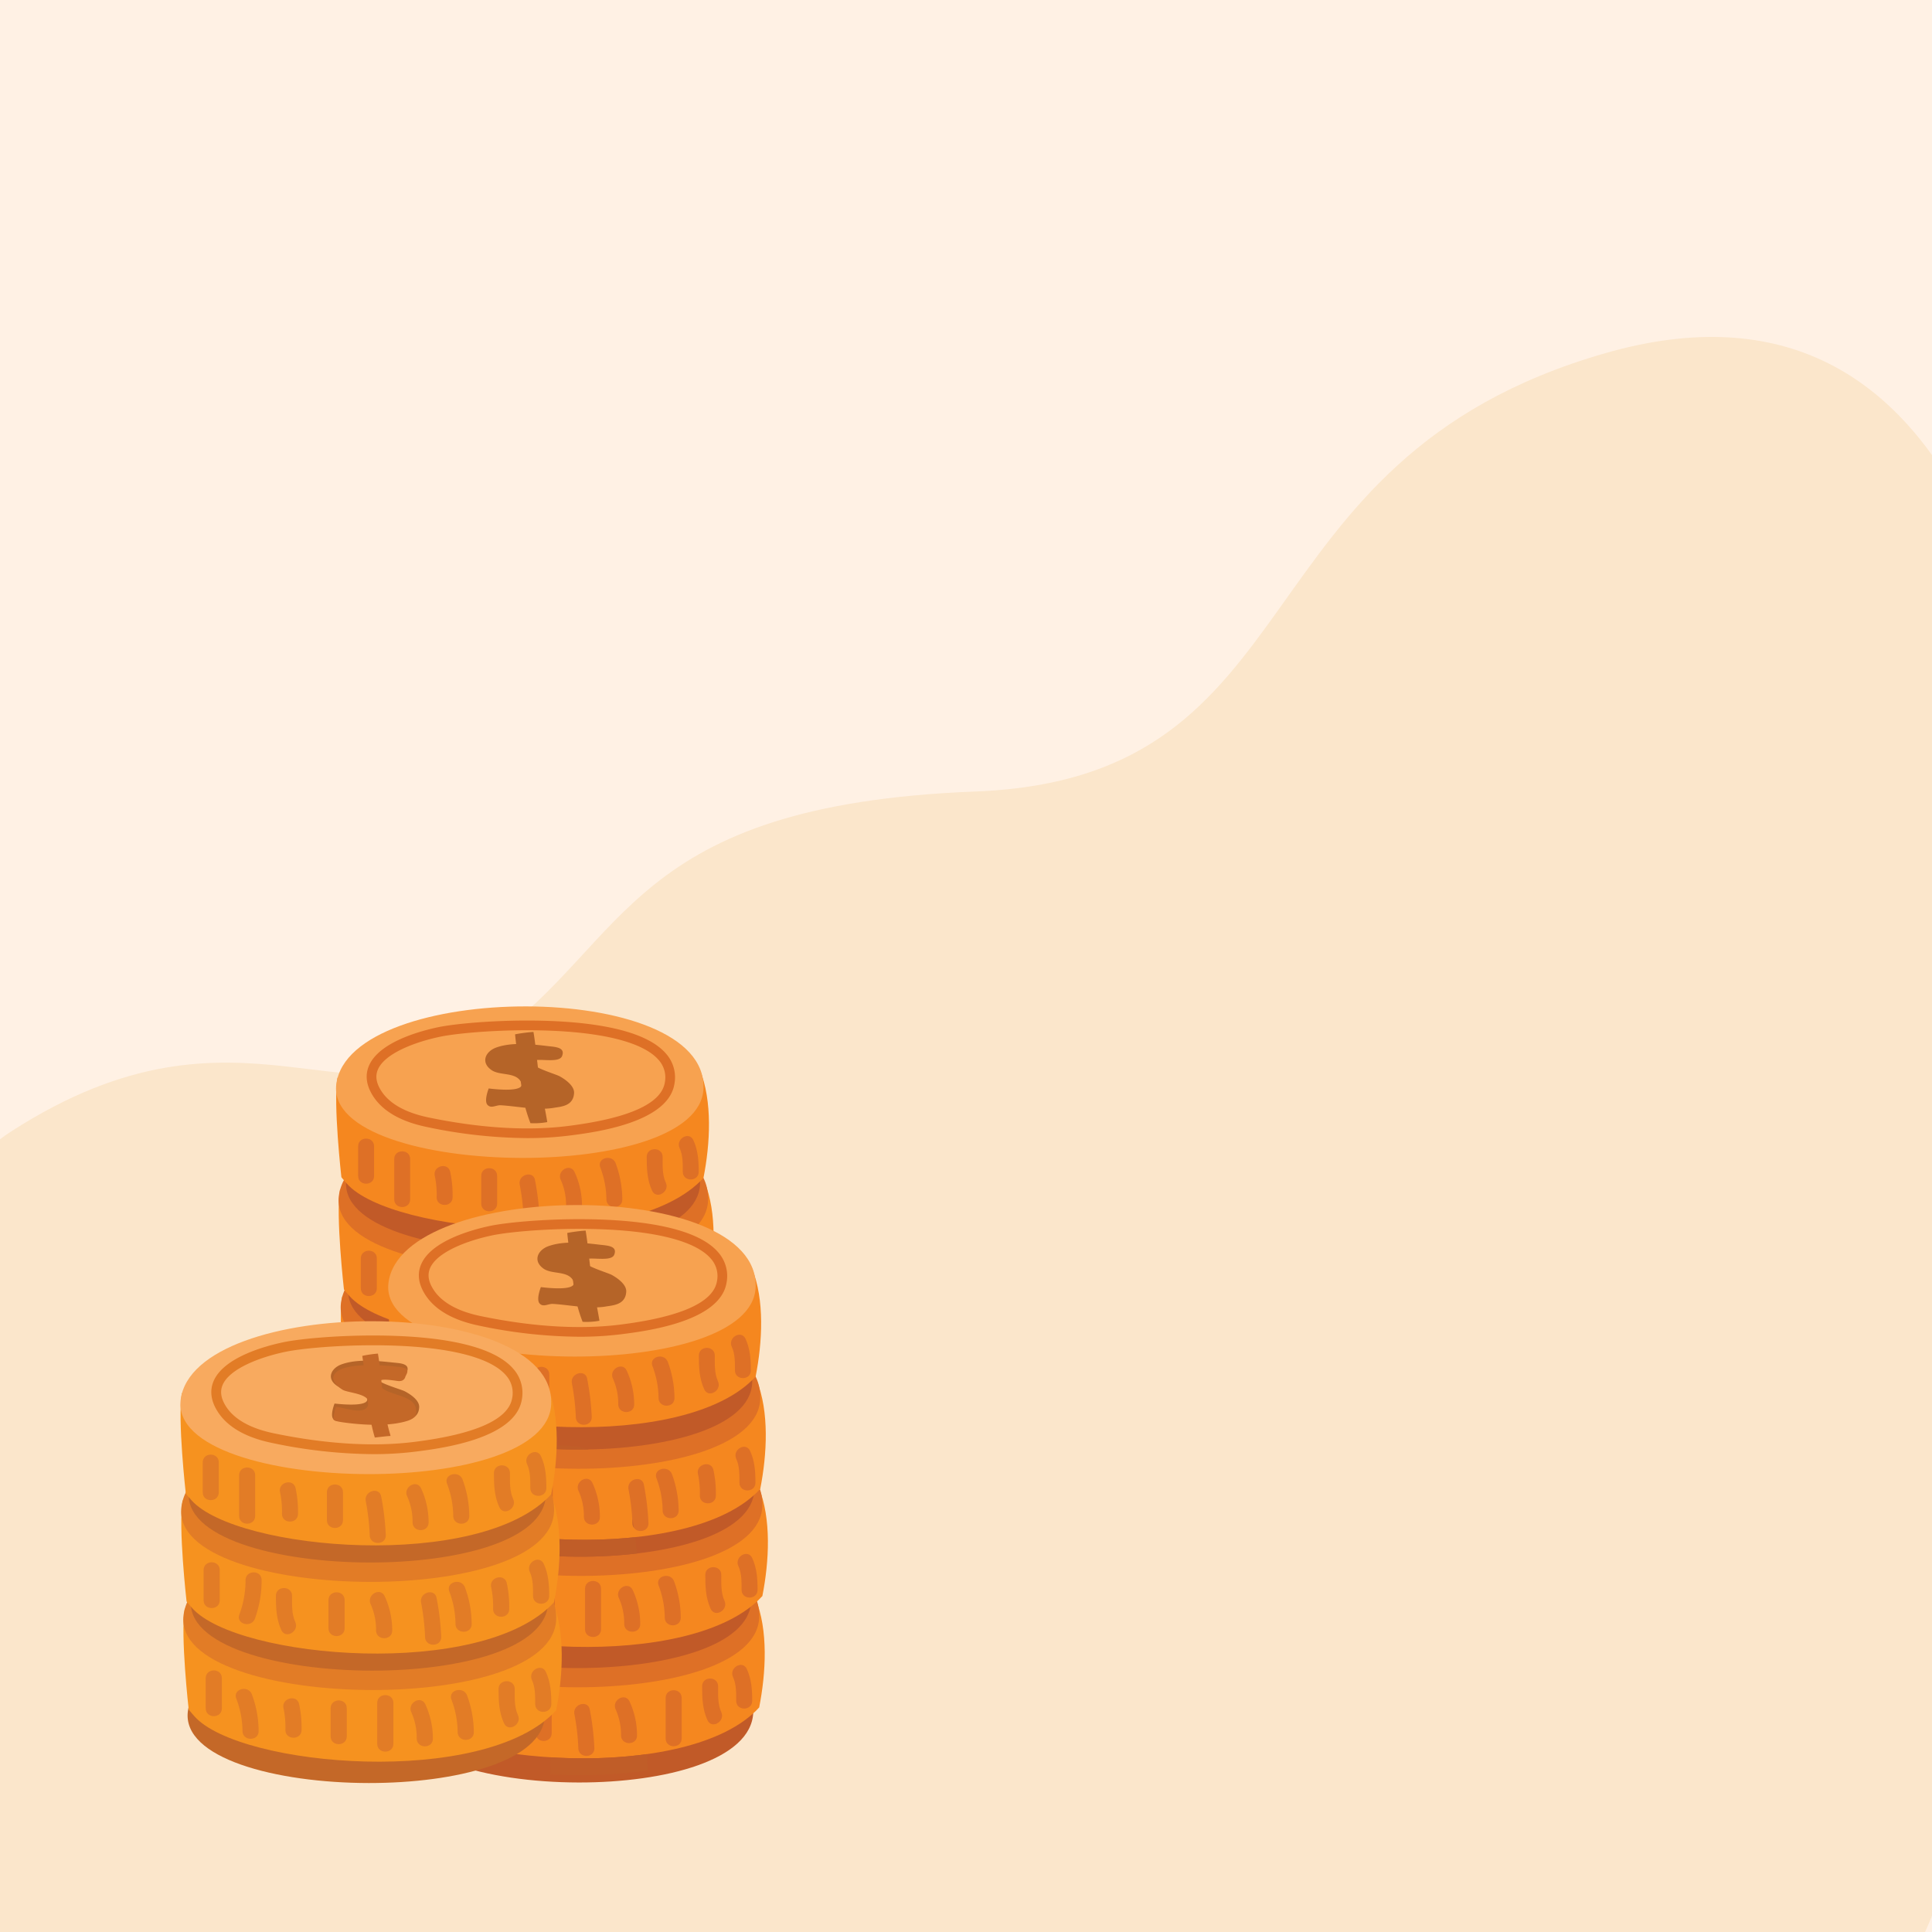 <svg xmlns="http://www.w3.org/2000/svg" xmlns:xlink="http://www.w3.org/1999/xlink" width="650" height="650" viewBox="0 0 650 650"><rect x="0" y="0" width="650" height="650" fill="#333333" stroke="none"/><defs><clipPath id="a"><rect width="650" height="650" fill="none"/></clipPath></defs><g transform="translate(-5573 -1114.443)"><g transform="translate(5573 1114.443)"><g transform="translate(0)" clip-path="url(#a)"><rect width="650" height="650" fill="#fff1e4"/><path d="M1079.874,892.592s-76.816-230.8,1.324-281.226,115.019,2.244,161.476-30.794,46.452-79.107,163-83.622,86.123-111.372,211.909-147.473c240.765-69.1,138.571,539.955,92.217,551.868S1124.9,969.612,1079.874,892.592Z" transform="translate(-1077.518 -230.654)" fill="#fbe6cb"/></g></g><g transform="translate(5686.054 1453.035)"><path d="M1240.589,795.722c0-3.471-5.386-3.471-5.383,0,0,3.941.131,7.774,1.8,11.41,1.45,3.154,6.088.414,4.647-2.719C1240.429,801.742,1240.589,798.59,1240.589,795.722Z" transform="translate(-1118.884 -636.315)" fill="#de7026"/><path d="M1158.242,809.922c-2.008,16.415,29.308,25.077,60.318,25.112,29.174.029,58.074-7.578,58.69-23.563C1278.7,773.96,1162.535,774.857,1158.242,809.922Z" transform="translate(-1154.431 -640.761)" fill="#c15a28"/><path d="M1223.123,780.144c-17.173,1-38.982,6.029-54.86-1.97l-11.844,1c-1.5,8.728,1.321,33.648,1.321,33.648s.324.465,1.909,2.246c15.075,16.947,96.911,23.927,120.6-1.992,2.278-11.587,3.109-25.945-1.264-36.721C1261.077,776.154,1241.322,779.089,1223.123,780.144Z" transform="translate(-1155.432 -644.053)" fill="#f5871f"/><path d="M1156.039,788.056c-2.1,16.323,30.591,24.938,62.962,24.97,30.451.032,60.62-7.536,61.264-23.432C1281.774,752.291,1160.517,753.184,1156.039,788.056Z" transform="translate(-1155.449 -650.781)" fill="#de7026"/><path d="M1161.07,794.976v10.051c0,3.475,5.382,3.475,5.382,0V794.976C1166.452,791.505,1161.07,791.505,1161.07,794.976Z" transform="translate(-1153.084 -636.659)" fill="#de7026"/><path d="M1169.421,797.922v13.641c0,3.474,5.383,3.474,5.383,0V797.922C1174.8,794.45,1169.421,794.45,1169.421,797.922Z" transform="translate(-1149.231 -635.3)" fill="#de7026"/><path d="M1178.845,802.093a30.551,30.551,0,0,1,.623,7.178c0,3.472,5.385,3.472,5.383,0a36.8,36.8,0,0,0-.814-8.611C1183.235,797.284,1178.045,798.713,1178.845,802.093Z" transform="translate(-1144.923 -633.726)" fill="#de7026"/><path d="M1189.561,801.825V811.2c0,3.474,5.385,3.474,5.385,0v-9.373C1194.946,798.353,1189.561,798.353,1189.561,801.825Z" transform="translate(-1139.941 -633.5)" fill="#de7026"/><path d="M1198.486,804.062a76.79,76.79,0,0,1,1.334,11.489c.051,3.466,5.433,3.474,5.386,0a86.542,86.542,0,0,0-1.531-12.918C1203.1,799.214,1197.917,800.666,1198.486,804.062Z" transform="translate(-1135.844 -632.827)" fill="#de7026"/><path d="M1208.08,803.255a20.765,20.765,0,0,1,1.787,8.693c.045,3.469,5.429,3.475,5.382,0a27.038,27.038,0,0,0-2.519-11.408C1211.238,797.405,1206.6,800.139,1208.08,803.255Z" transform="translate(-1131.531 -633.531)" fill="#de7026"/><path d="M1233.261,797.43c0-3.469-5.385-3.469-5.382,0,0,3.945.131,7.777,1.8,11.414,1.448,3.148,6.088.412,4.65-2.719C1233.1,803.451,1233.264,800.3,1233.261,797.43Z" transform="translate(-1122.264 -635.526)" fill="#de7026"/><path d="M1157.754,784.006c-2.008,15.634,29.31,23.889,60.317,23.92,29.174.029,58.075-7.219,58.692-22.447C1278.208,749.742,1162.046,750.6,1157.754,784.006Z" transform="translate(-1154.656 -652.14)" fill="#c15a28"/><path d="M1223.854,754.5c-17.173,1-38.982,6.028-54.862-1.97l-11.843,1c-1.495,8.728,1.32,33.646,1.32,33.646s.327.468,1.911,2.246c15.073,16.949,96.908,23.93,120.6-1.995,2.274-11.582,3.107-25.942-1.266-36.715C1261.809,750.509,1242.054,753.442,1223.854,754.5Z" transform="translate(-1155.094 -655.883)" fill="#f5871f"/><path d="M1156.772,762.413c-2.094,16.321,30.593,24.934,62.963,24.969,30.449.031,60.617-7.534,61.264-23.429C1282.508,726.648,1161.248,727.536,1156.772,762.413Z" transform="translate(-1155.111 -662.611)" fill="#de7026"/><path d="M1161.8,769.331V779.38c0,3.474,5.383,3.474,5.383,0V769.331C1167.183,765.859,1161.8,765.859,1161.8,769.331Z" transform="translate(-1152.747 -648.489)" fill="#de7026"/><path d="M1219.488,800.121v13.64c0,3.472,5.383,3.472,5.383,0v-13.64C1224.871,796.648,1219.488,796.648,1219.488,800.121Z" transform="translate(-1126.135 -634.286)" fill="#de7026"/><path d="M1179.577,776.443a30.589,30.589,0,0,1,.623,7.181c0,3.472,5.386,3.472,5.385,0a36.885,36.885,0,0,0-.814-8.61C1183.969,771.639,1178.777,773.069,1179.577,776.443Z" transform="translate(-1144.585 -645.555)" fill="#de7026"/><path d="M1190.293,776.18v9.374c0,3.472,5.385,3.472,5.385,0V776.18C1195.678,772.708,1190.293,772.708,1190.293,776.18Z" transform="translate(-1139.603 -645.33)" fill="#de7026"/><path d="M1170.4,749.6a76.4,76.4,0,0,1,1.34,11.489c.047,3.469,5.432,3.474,5.385,0a87.015,87.015,0,0,0-1.53-12.921C1175.019,744.748,1169.831,746.2,1170.4,749.6Z" transform="translate(-1148.802 -657.951)" fill="#de7026"/><path d="M1208.813,777.61a20.741,20.741,0,0,1,1.786,8.693c.048,3.468,5.43,3.474,5.385,0a27.087,27.087,0,0,0-2.522-11.408C1211.973,771.759,1207.33,774.493,1208.813,777.61Z" transform="translate(-1131.193 -645.361)" fill="#de7026"/><path d="M1217.931,774.446a31.169,31.169,0,0,1,2.056,10.77c.044,3.471,5.429,3.472,5.385,0a35.622,35.622,0,0,0-2.252-12.2C1221.9,769.8,1216.688,771.2,1217.931,774.446Z" transform="translate(-1126.941 -646.428)" fill="#de7026"/><path d="M1234,771.786c0-3.469-5.386-3.469-5.385,0,0,3.941.133,7.771,1.8,11.411,1.448,3.151,6.088.411,4.648-2.718C1233.834,777.805,1234,774.655,1234,771.786Z" transform="translate(-1121.927 -647.356)" fill="#de7026"/><path d="M1236.318,770.247c1.14,2.465,1.068,5.318,1.071,7.971,0,3.475,5.385,3.475,5.38,0,0-3.7-.227-7.282-1.8-10.689C1239.511,764.379,1234.871,767.115,1236.318,770.247Z" transform="translate(-1118.499 -648.763)" fill="#de7026"/><path d="M1158.487,758.357c-2.009,15.64,29.308,23.892,60.317,23.926,29.174.026,58.072-7.222,58.692-22.448C1278.941,724.1,1162.779,724.949,1158.487,758.357Z" transform="translate(-1154.318 -663.971)" fill="#c15a28"/><path d="M1223.368,729.831c-17.172.994-38.982,6.029-54.859-1.97l-11.848,1c-1.5,8.725,1.321,33.646,1.321,33.646s.329.463,1.91,2.246c15.075,16.949,96.912,23.929,120.6-1.993,2.275-11.585,3.107-25.945-1.264-36.716C1261.323,725.84,1241.569,728.776,1223.368,729.831Z" transform="translate(-1155.32 -667.261)" fill="#f5871f"/><path d="M1156.283,737.743c-2.1,16.321,30.594,24.938,62.96,24.973,30.454.029,60.62-7.537,61.267-23.432C1282.02,701.979,1160.764,702.871,1156.283,737.743Z" transform="translate(-1155.336 -673.989)" fill="#de7026"/><path d="M1161.312,744.664v10.051c0,3.471,5.386,3.471,5.386,0V744.664C1166.7,741.192,1161.312,741.192,1161.312,744.664Z" transform="translate(-1152.972 -659.868)" fill="#de7026"/><path d="M1200.926,774.966V788.6c0,3.474,5.383,3.474,5.383,0V774.966C1206.309,771.493,1200.926,771.493,1200.926,774.966Z" transform="translate(-1134.698 -645.89)" fill="#de7026"/><path d="M1226.961,748.848a30.811,30.811,0,0,1,.623,7.179c0,3.472,5.385,3.472,5.385,0a37.031,37.031,0,0,0-.817-8.61C1231.35,744.039,1226.157,745.473,1226.961,748.848Z" transform="translate(-1122.727 -658.286)" fill="#de7026"/><path d="M1189.8,751.512v9.374c0,3.474,5.384,3.474,5.384,0v-9.374C1195.188,748.04,1189.8,748.04,1189.8,751.512Z" transform="translate(-1139.828 -656.709)" fill="#de7026"/><path d="M1210.939,752.286a76.478,76.478,0,0,1,1.34,11.487c.048,3.469,5.433,3.473,5.384,0a86.237,86.237,0,0,0-1.533-12.919C1215.561,747.435,1210.373,748.89,1210.939,752.286Z" transform="translate(-1130.099 -656.711)" fill="#de7026"/><path d="M1199.532,752.943a20.693,20.693,0,0,1,1.786,8.692c.048,3.471,5.43,3.474,5.384,0a27.08,27.08,0,0,0-2.519-11.408C1202.691,747.092,1198.049,749.825,1199.532,752.943Z" transform="translate(-1135.474 -656.74)" fill="#de7026"/><path d="M1217.441,749.779a31.136,31.136,0,0,1,2.056,10.768c.05,3.471,5.432,3.474,5.385,0a35.574,35.574,0,0,0-2.249-12.2C1221.407,745.138,1216.2,746.531,1217.441,749.779Z" transform="translate(-1127.167 -657.806)" fill="#de7026"/><path d="M1183.2,750.54c0-3.474-5.388-3.474-5.386,0,0,3.94.135,7.774,1.806,11.408,1.447,3.153,6.088.412,4.648-2.718C1183.035,756.559,1183.2,753.409,1183.2,750.54Z" transform="translate(-1145.362 -657.158)" fill="#de7026"/><path d="M1235.83,745.576c1.141,2.467,1.065,5.322,1.07,7.977,0,3.47,5.384,3.47,5.38,0,0-3.706-.227-7.286-1.8-10.692C1239.023,739.712,1234.384,742.453,1235.83,745.576Z" transform="translate(-1118.724 -660.141)" fill="#de7026"/><path d="M1158,733.691c-2.008,15.637,29.309,23.891,60.32,23.923,29.174.031,58.071-7.219,58.692-22.45C1278.454,699.43,1162.29,700.285,1158,733.691Z" transform="translate(-1154.544 -675.349)" fill="#c15a28"/><path d="M1222.407,704.093c-17.08.989-38.763,5.994-54.551-1.96l-11.782.992c-1.483,8.68,1.315,33.458,1.315,33.458s.324.462,1.9,2.234c14.99,16.853,96.365,23.793,119.919-1.986,2.264-11.516,3.092-25.795-1.257-36.506C1260.147,700.126,1240.5,703.044,1222.407,704.093Z" transform="translate(-1155.588 -679.124)" fill="#f5871f"/><path d="M1155.7,711.962c-2.085,16.229,30.421,24.8,62.605,24.827,30.28.031,60.279-7.49,60.919-23.3C1280.725,676.4,1160.154,677.286,1155.7,711.962Z" transform="translate(-1155.605 -685.814)" fill="#f7a250"/><path d="M1216.575,689.069c-12.574,0-24.571,1.133-29.923,2.258-5.839,1.226-19.793,4.941-23.217,12.932-1.346,3.143-.928,6.509,1.233,10,3.228,5.208,9.346,8.781,18.186,10.615a167.465,167.465,0,0,0,33.784,3.751,113.15,113.15,0,0,0,14.143-.848c8.2-1.035,33.153-4.176,35.395-17.265a12.011,12.011,0,0,0-2.709-10.19C1255.615,691.018,1233.633,689.069,1216.575,689.069Zm46.383,20.9c-1.216,7.1-12.183,12.007-32.584,14.578-13.58,1.71-29.561.729-46.858-2.861-7.927-1.646-13.337-4.723-16.072-9.139-1.6-2.572-1.923-4.863-1.008-7,2.3-5.378,12.3-9.218,20.888-11.024,5.186-1.087,16.9-2.19,29.251-2.19,23.135,0,38.9,3.587,44.4,10.1A8.769,8.769,0,0,1,1262.958,709.965Z" transform="translate(-1152.349 -684.312)" fill="#de7026"/><path d="M1171.591,746.951a32.879,32.879,0,0,1-2.046,11.426c-1.229,3.231,3.947,4.615,5.164,1.423a37.33,37.33,0,0,0,2.236-12.849C1176.985,743.5,1171.632,743.5,1171.591,746.951Z" transform="translate(-1149.261 -658.806)" fill="#de7026"/><path d="M1160.7,718.841v9.994c0,3.453,5.354,3.453,5.354,0v-9.994C1166.055,715.391,1160.7,715.391,1160.7,718.841Z" transform="translate(-1153.254 -671.772)" fill="#de7026"/><path d="M1169.006,721.775v13.562c0,3.45,5.353,3.45,5.353,0V721.775C1174.359,718.32,1169.006,718.32,1169.006,721.775Z" transform="translate(-1149.423 -670.42)" fill="#de7026"/><path d="M1178.377,725.915a30.4,30.4,0,0,1,.618,7.138c0,3.457,5.357,3.457,5.354,0a36.809,36.809,0,0,0-.807-8.562C1182.744,721.136,1177.582,722.56,1178.377,725.915Z" transform="translate(-1145.138 -668.855)" fill="#de7026"/><path d="M1189.033,725.651v9.323c0,3.453,5.353,3.453,5.353,0v-9.323C1194.386,722.2,1189.033,722.2,1189.033,725.651Z" transform="translate(-1140.184 -668.632)" fill="#de7026"/><path d="M1197.9,727.877a75.741,75.741,0,0,1,1.336,11.424c.047,3.449,5.4,3.452,5.354,0a85.948,85.948,0,0,0-1.526-12.848C1202.5,723.054,1197.344,724.5,1197.9,727.877Z" transform="translate(-1136.112 -667.962)" fill="#de7026"/><path d="M1207.448,727.075a20.666,20.666,0,0,1,1.774,8.642c.048,3.45,5.4,3.456,5.356,0a26.9,26.9,0,0,0-2.508-11.344C1210.588,721.256,1205.97,723.974,1207.448,727.075Z" transform="translate(-1131.822 -668.663)" fill="#de7026"/><path d="M1216.514,723.93a31.011,31.011,0,0,1,2.046,10.71c.044,3.447,5.4,3.453,5.351,0a35.421,35.421,0,0,0-2.237-12.134C1220.453,719.312,1215.278,720.7,1216.514,723.93Z" transform="translate(-1127.594 -669.723)" fill="#de7026"/><path d="M1232.487,721.284c0-3.453-5.354-3.453-5.354,0,0,3.919.133,7.73,1.8,11.344,1.439,3.135,6.053.409,4.619-2.7C1232.328,727.267,1232.49,724.14,1232.487,721.284Z" transform="translate(-1122.608 -670.646)" fill="#de7026"/><path d="M1234.8,719.751c1.134,2.452,1.062,5.29,1.062,7.93,0,3.453,5.354,3.453,5.354,0,0-3.682-.226-7.245-1.794-10.632C1237.972,713.919,1233.359,716.64,1234.8,719.751Z" transform="translate(-1119.2 -672.045)" fill="#de7026"/><path d="M1168.838,774.2a31.116,31.116,0,0,1,2.059,10.771c.045,3.469,5.43,3.475,5.383,0a35.471,35.471,0,0,0-2.25-12.2C1172.805,769.56,1167.6,770.954,1168.838,774.2Z" transform="translate(-1149.588 -646.541)" fill="#de7026"/><path d="M1225.43,812.232a155.726,155.726,0,0,1-21.37,1.412c-3.753,0-7.5-.12-11.2-.352q.046,2.885.114,5.768c3.167.177,6.367.269,9.567.272h.174a158.9,158.9,0,0,0,23.078-1.616q-.116-2.194-.285-4.368C1225.487,812.973,1225.458,812.6,1225.43,812.232Z" transform="translate(-1138.417 -627.498)" fill="#c05d28"/><path d="M1222.743,762.281a160.4,160.4,0,0,1-17.1.885c-5.2,0-10.4-.234-15.456-.672a21.635,21.635,0,0,1,1.99,5.934c3.943.278,7.951.418,11.955.424h.167a163.764,163.764,0,0,0,19-1.076c-.015-.155-.028-.305-.041-.459C1223.127,765.792,1222.961,764.09,1222.743,762.281Z" transform="translate(-1139.65 -650.54)" fill="#c05d28"/><path d="M1211.862,759.638a2.62,2.62,0,0,0,.491,1.549c-.161-1.087-.345-2.2-.555-3.319Q1211.849,758.751,1211.862,759.638Z" transform="translate(-1129.682 -652.576)" fill="#cc6728"/><path d="M1181.711,752.174c0-.636.006-1.264.006-1.881a2.508,2.508,0,0,0-.7-1.824A11.116,11.116,0,0,0,1181.711,752.174Z" transform="translate(-1143.884 -656.911)" fill="#cc6728"/><path d="M1189.64,741.961c4.607.381,9.327.576,14.037.582h.175q1.837,0,3.664-.038a33.3,33.3,0,0,0-9.743-1.334A42.115,42.115,0,0,0,1189.64,741.961Z" transform="translate(-1139.904 -660.278)" fill="#c05d28"/><path d="M1214.893,705.285c-1.192-.64-9.2-3.037-9.229-4.5-.047-2.288,8.975.628,10.13-2.233,1.187-2.946-2.192-3.076-4.546-3.349-5.55-.649-12.2-1.464-17.566.449-3.6,1.28-5.391,4.961-1.628,7.588,2.648,1.848,7.48.758,9.555,3.411,3.525,4.493-8.649,3-10.488,2.781,0,0-1.651,4.131-.437,5.493,1.239,1.393,2.874.064,4.486.156,5.419.317,12.427,1.8,17.812.874,2.392-.412,6.6-.533,6.856-4.948a3.093,3.093,0,0,0-.118-1.035C1219.121,707.914,1216.5,706.152,1214.893,705.285Z" transform="translate(-1139.755 -681.823)" fill="#b56428"/><path d="M1203.005,691.692c-1.78.114-3.555.349-5.319.637l-.845.162c-.13.026,2.34,19.647,2.66,21.434a54.171,54.171,0,0,0,2.487,8.459,24.148,24.148,0,0,0,5.652-.354c.029-.5-2.367-12.438-3.055-17.823C1204.053,700.049,1203.713,695.83,1203.005,691.692Z" transform="translate(-1136.584 -683.102)" fill="#b56428"/><path d="M1235.081,795.8c1.138,2.465,1.067,5.318,1.068,7.973,0,3.475,5.385,3.475,5.385,0,0-3.706-.229-7.285-1.806-10.691C1238.273,789.93,1233.633,792.667,1235.081,795.8Z" transform="translate(-1119.069 -636.977)" fill="#de7026"/></g><g transform="translate(5703.604 1519.867)"><path d="M1292.72,841.458c0-3.472-5.386-3.472-5.383,0,0,3.941.131,7.774,1.8,11.41,1.449,3.153,6.088.414,4.647-2.719C1292.56,847.479,1292.72,844.327,1292.72,841.458Z" transform="translate(-1171.015 -682.05)" fill="#de7026"/><path d="M1210.374,855.658c-2.009,16.413,29.307,25.077,60.317,25.112,29.173.029,58.074-7.578,58.691-23.563C1330.828,819.694,1214.666,820.593,1210.374,855.658Z" transform="translate(-1206.561 -686.496)" fill="#c15a28"/><path d="M1275.254,825.88c-17.173,1-38.982,6.029-54.86-1.97l-11.844,1c-1.5,8.727,1.321,33.648,1.321,33.648s.324.463,1.908,2.246c15.075,16.947,96.911,23.927,120.6-1.992,2.277-11.587,3.108-25.945-1.265-36.721C1313.21,821.89,1293.453,824.823,1275.254,825.88Z" transform="translate(-1207.563 -689.788)" fill="#f5871f"/><path d="M1208.17,833.792c-2.1,16.323,30.591,24.938,62.962,24.97,30.451.032,60.62-7.536,61.265-23.432C1333.906,798.027,1212.648,798.92,1208.17,833.792Z" transform="translate(-1207.58 -696.516)" fill="#de7026"/><path d="M1213.2,840.712v10.051c0,3.474,5.382,3.474,5.382,0V840.712C1218.583,837.241,1213.2,837.241,1213.2,840.712Z" transform="translate(-1205.215 -682.394)" fill="#de7026"/><path d="M1221.552,843.658V857.3c0,3.473,5.383,3.473,5.383,0V843.658C1226.935,840.186,1221.552,840.186,1221.552,843.658Z" transform="translate(-1201.362 -681.035)" fill="#de7026"/><path d="M1230.976,847.829a30.531,30.531,0,0,1,.623,7.178c0,3.472,5.385,3.472,5.385,0a36.969,36.969,0,0,0-.814-8.611C1235.366,843.02,1230.176,844.449,1230.976,847.829Z" transform="translate(-1197.053 -679.46)" fill="#de7026"/><path d="M1241.693,847.561v9.371c0,3.475,5.383,3.475,5.383,0v-9.371C1247.076,844.089,1241.693,844.089,1241.693,847.561Z" transform="translate(-1192.071 -679.235)" fill="#de7026"/><path d="M1250.617,849.8a76.64,76.64,0,0,1,1.334,11.49c.051,3.466,5.435,3.472,5.386,0a86.368,86.368,0,0,0-1.531-12.918C1255.237,844.95,1250.048,846.4,1250.617,849.8Z" transform="translate(-1187.975 -678.561)" fill="#de7026"/><path d="M1260.211,848.991a20.76,20.76,0,0,1,1.787,8.693c.045,3.469,5.429,3.475,5.382,0a27.042,27.042,0,0,0-2.519-11.408C1263.369,843.14,1258.728,845.876,1260.211,848.991Z" transform="translate(-1183.662 -679.266)" fill="#de7026"/><path d="M1285.392,843.166c0-3.469-5.384-3.469-5.382,0,0,3.945.132,7.777,1.8,11.414,1.448,3.148,6.088.412,4.651-2.719C1285.234,849.187,1285.395,846.036,1285.392,843.166Z" transform="translate(-1174.395 -681.261)" fill="#de7026"/><path d="M1209.885,829.742c-2.008,15.634,29.31,23.889,60.317,23.918,29.173.031,58.075-7.217,58.692-22.445C1330.339,795.478,1214.177,796.331,1209.885,829.742Z" transform="translate(-1206.787 -697.875)" fill="#c15a28"/><path d="M1275.986,800.233c-17.172,1-38.982,6.029-54.862-1.97l-11.842,1c-1.495,8.728,1.32,33.646,1.32,33.646s.327.468,1.911,2.246c15.073,16.95,96.908,23.93,120.6-1.995,2.274-11.582,3.107-25.942-1.266-36.715C1313.94,796.245,1294.185,799.178,1275.986,800.233Z" transform="translate(-1207.225 -701.617)" fill="#f5871f"/><path d="M1208.9,808.149c-2.094,16.32,30.592,24.934,62.963,24.969,30.449.031,60.617-7.534,61.264-23.429C1334.64,772.384,1213.381,773.272,1208.9,808.149Z" transform="translate(-1207.242 -708.345)" fill="#de7026"/><path d="M1213.931,815.067v10.048c0,3.475,5.383,3.475,5.383,0V815.067C1219.314,811.595,1213.931,811.595,1213.931,815.067Z" transform="translate(-1204.878 -694.224)" fill="#de7026"/><path d="M1271.62,845.857V859.5c0,3.471,5.383,3.471,5.383,0v-13.64C1277,842.384,1271.62,842.384,1271.62,845.857Z" transform="translate(-1178.266 -680.021)" fill="#de7026"/><path d="M1231.708,822.179a30.589,30.589,0,0,1,.623,7.179c0,3.473,5.386,3.473,5.385,0a36.88,36.88,0,0,0-.814-8.608C1236.1,817.375,1230.908,818.805,1231.708,822.179Z" transform="translate(-1196.716 -691.29)" fill="#de7026"/><path d="M1242.424,821.916v9.374c0,3.471,5.385,3.471,5.385,0v-9.374C1247.809,818.443,1242.424,818.443,1242.424,821.916Z" transform="translate(-1191.734 -691.065)" fill="#de7026"/><path d="M1222.527,795.334a76.229,76.229,0,0,1,1.34,11.489c.047,3.469,5.432,3.474,5.385,0a86.967,86.967,0,0,0-1.53-12.921C1227.15,790.484,1221.962,791.938,1222.527,795.334Z" transform="translate(-1200.933 -703.686)" fill="#de7026"/><path d="M1260.944,823.346a20.715,20.715,0,0,1,1.786,8.693c.048,3.468,5.43,3.474,5.385,0a27.074,27.074,0,0,0-2.522-11.41C1264.1,817.5,1259.462,820.229,1260.944,823.346Z" transform="translate(-1183.323 -691.097)" fill="#de7026"/><path d="M1270.062,820.182a31.138,31.138,0,0,1,2.056,10.77c.044,3.471,5.429,3.472,5.385,0a35.629,35.629,0,0,0-2.252-12.2C1274.027,815.538,1268.819,816.934,1270.062,820.182Z" transform="translate(-1179.072 -692.163)" fill="#de7026"/><path d="M1286.127,817.522c0-3.469-5.386-3.469-5.385,0,0,3.941.133,7.771,1.8,11.411,1.447,3.151,6.086.411,4.647-2.719C1285.965,823.541,1286.127,820.391,1286.127,817.522Z" transform="translate(-1174.058 -693.09)" fill="#de7026"/><path d="M1288.449,815.983c1.14,2.465,1.068,5.318,1.071,7.971,0,3.474,5.385,3.474,5.382,0,0-3.7-.228-7.281-1.8-10.689C1291.642,810.116,1287,812.851,1288.449,815.983Z" transform="translate(-1170.63 -694.498)" fill="#de7026"/><path d="M1210.619,804.093c-2.011,15.64,29.307,23.891,60.316,23.924,29.173.028,58.072-7.22,58.692-22.447C1331.072,769.832,1214.909,770.685,1210.619,804.093Z" transform="translate(-1206.448 -709.706)" fill="#c15a28"/><path d="M1275.5,775.567c-17.17.994-38.982,6.028-54.859-1.97l-11.848,1c-1.495,8.725,1.323,33.645,1.323,33.645s.327.465,1.908,2.247c15.076,16.949,96.914,23.929,120.6-1.993,2.275-11.585,3.107-25.945-1.264-36.716C1313.454,771.576,1293.7,774.51,1275.5,775.567Z" transform="translate(-1207.451 -712.996)" fill="#f5871f"/><path d="M1208.414,783.478c-2.1,16.323,30.594,24.94,62.96,24.975,30.454.029,60.62-7.537,61.267-23.432C1334.151,747.715,1212.895,748.607,1208.414,783.478Z" transform="translate(-1207.467 -719.724)" fill="#de7026"/><path d="M1213.443,790.4v10.051c0,3.471,5.386,3.471,5.386,0V790.4C1218.829,786.928,1213.443,786.928,1213.443,790.4Z" transform="translate(-1205.103 -705.603)" fill="#de7026"/><path d="M1253.057,820.7v13.638c0,3.474,5.383,3.474,5.383,0V820.7C1258.44,817.229,1253.057,817.229,1253.057,820.7Z" transform="translate(-1186.829 -691.625)" fill="#de7026"/><path d="M1279.093,794.584a30.863,30.863,0,0,1,.621,7.179c0,3.472,5.385,3.472,5.385,0a37.031,37.031,0,0,0-.817-8.61C1283.482,789.775,1278.288,791.209,1279.093,794.584Z" transform="translate(-1174.858 -704.021)" fill="#de7026"/><path d="M1241.936,797.248v9.374c0,3.474,5.383,3.474,5.383,0v-9.374C1247.319,793.776,1241.936,793.776,1241.936,797.248Z" transform="translate(-1191.959 -702.444)" fill="#de7026"/><path d="M1263.07,798.022a76.478,76.478,0,0,1,1.34,11.487c.048,3.469,5.433,3.474,5.383,0a86.275,86.275,0,0,0-1.533-12.921C1267.692,793.171,1262.5,794.626,1263.07,798.022Z" transform="translate(-1182.23 -702.446)" fill="#de7026"/><path d="M1251.663,798.679a20.688,20.688,0,0,1,1.786,8.692c.048,3.471,5.43,3.474,5.384,0a27.072,27.072,0,0,0-2.518-11.408C1254.823,792.827,1250.18,795.561,1251.663,798.679Z" transform="translate(-1187.605 -702.475)" fill="#de7026"/><path d="M1269.572,795.515a31.127,31.127,0,0,1,2.056,10.768c.05,3.471,5.432,3.474,5.385,0a35.529,35.529,0,0,0-2.249-12.2C1273.538,790.874,1268.331,792.266,1269.572,795.515Z" transform="translate(-1179.298 -703.541)" fill="#de7026"/><path d="M1235.326,796.276c0-3.473-5.388-3.473-5.386,0,.006,3.94.135,7.774,1.806,11.408,1.447,3.153,6.088.412,4.648-2.718C1235.166,802.3,1235.328,799.145,1235.326,796.276Z" transform="translate(-1197.493 -702.892)" fill="#de7026"/><path d="M1287.961,791.312c1.141,2.467,1.065,5.322,1.07,7.977,0,3.471,5.384,3.471,5.382,0,0-3.706-.228-7.286-1.8-10.692C1291.154,785.448,1286.515,788.19,1287.961,791.312Z" transform="translate(-1170.855 -705.876)" fill="#de7026"/><path d="M1210.129,779.427c-2.009,15.637,29.308,23.891,60.318,23.923,29.173.031,58.071-7.219,58.692-22.45C1330.585,745.166,1214.421,746.021,1210.129,779.427Z" transform="translate(-1206.674 -721.084)" fill="#c15a28"/><path d="M1274.538,749.83c-17.08.989-38.763,5.994-54.551-1.96l-11.782.992c-1.483,8.68,1.315,33.458,1.315,33.458s.324.462,1.9,2.233c14.99,16.854,96.365,23.794,119.919-1.984,2.263-11.516,3.092-25.795-1.257-36.507C1312.279,745.862,1292.635,748.781,1274.538,749.83Z" transform="translate(-1207.719 -724.859)" fill="#f5871f"/><path d="M1207.831,757.7c-2.085,16.229,30.422,24.8,62.605,24.827,30.28.031,60.279-7.491,60.919-23.3C1332.856,722.135,1212.285,723.021,1207.831,757.7Z" transform="translate(-1207.736 -731.549)" fill="#f7a250"/><path d="M1268.706,734.8c-12.574,0-24.57,1.134-29.923,2.259-5.839,1.226-19.793,4.941-23.216,12.932-1.347,3.143-.929,6.509,1.233,10,3.227,5.208,9.345,8.781,18.184,10.615a167.464,167.464,0,0,0,33.784,3.751,112.86,112.86,0,0,0,14.142-.849c8.2-1.033,33.153-4.175,35.394-17.264a12.017,12.017,0,0,0-2.708-10.191C1307.746,736.755,1285.764,734.8,1268.706,734.8Zm46.383,20.9c-1.216,7.1-12.183,12.007-32.583,14.578-13.581,1.71-29.562.729-46.86-2.861-7.926-1.645-13.337-4.723-16.071-9.139-1.6-2.572-1.923-4.865-1.008-7,2.3-5.378,12.3-9.218,20.888-11.025,5.186-1.087,16.9-2.191,29.251-2.191,23.135,0,38.9,3.589,44.4,10.1A8.773,8.773,0,0,1,1315.089,755.7Z" transform="translate(-1204.48 -730.047)" fill="#de7026"/><path d="M1223.722,792.687a32.869,32.869,0,0,1-2.046,11.426c-1.229,3.229,3.947,4.615,5.164,1.423a37.325,37.325,0,0,0,2.236-12.849C1229.116,789.233,1223.763,789.239,1223.722,792.687Z" transform="translate(-1201.392 -704.541)" fill="#de7026"/><path d="M1212.832,764.577v9.994c0,3.453,5.356,3.453,5.356,0v-9.994C1218.188,761.127,1212.832,761.127,1212.832,764.577Z" transform="translate(-1205.385 -717.507)" fill="#de7026"/><path d="M1221.137,767.509v13.562c0,3.452,5.353,3.452,5.353,0V767.509C1226.49,764.056,1221.137,764.056,1221.137,767.509Z" transform="translate(-1201.554 -716.155)" fill="#de7026"/><path d="M1230.509,771.651a30.483,30.483,0,0,1,.618,7.138c0,3.457,5.356,3.457,5.353,0a36.809,36.809,0,0,0-.807-8.562C1234.874,766.872,1229.713,768.294,1230.509,771.651Z" transform="translate(-1197.269 -714.59)" fill="#de7026"/><path d="M1241.164,771.387v9.323c0,3.453,5.353,3.453,5.353,0v-9.323C1246.517,767.934,1241.164,767.934,1241.164,771.387Z" transform="translate(-1192.315 -714.366)" fill="#de7026"/><path d="M1250.034,773.613a75.922,75.922,0,0,1,1.334,11.424c.047,3.449,5.4,3.452,5.354,0a85.98,85.98,0,0,0-1.526-12.848C1254.632,768.79,1249.475,770.236,1250.034,773.613Z" transform="translate(-1188.243 -713.697)" fill="#de7026"/><path d="M1259.579,772.811a20.661,20.661,0,0,1,1.774,8.642c.048,3.45,5.4,3.456,5.357,0a26.918,26.918,0,0,0-2.509-11.344C1262.719,766.992,1258.1,769.71,1259.579,772.811Z" transform="translate(-1183.953 -714.397)" fill="#de7026"/><path d="M1268.645,769.666a31.007,31.007,0,0,1,2.046,10.708c.044,3.449,5.4,3.454,5.351,0a35.4,35.4,0,0,0-2.237-12.133C1272.584,765.048,1267.408,766.435,1268.645,769.666Z" transform="translate(-1179.725 -715.457)" fill="#de7026"/><path d="M1284.618,767.02c0-3.453-5.354-3.453-5.354,0,0,3.919.133,7.73,1.8,11.344,1.439,3.135,6.053.409,4.621-2.7C1284.459,773,1284.621,769.874,1284.618,767.02Z" transform="translate(-1174.74 -716.381)" fill="#de7026"/><path d="M1286.927,765.487c1.134,2.451,1.063,5.29,1.064,7.93,0,3.453,5.353,3.453,5.353,0,0-3.682-.227-7.245-1.794-10.632C1290.1,759.655,1285.49,762.376,1286.927,765.487Z" transform="translate(-1171.33 -717.78)" fill="#de7026"/><path d="M1220.969,819.937a31.081,31.081,0,0,1,2.059,10.77c.045,3.471,5.43,3.476,5.385,0a35.508,35.508,0,0,0-2.252-12.2C1224.938,815.3,1219.728,816.69,1220.969,819.937Z" transform="translate(-1201.719 -692.275)" fill="#de7026"/><path d="M1277.561,857.968a155.725,155.725,0,0,1-21.37,1.412c-3.751,0-7.5-.12-11.2-.352.031,1.923.069,3.842.114,5.768,3.168.177,6.367.269,9.567.272h.174a158.878,158.878,0,0,0,23.078-1.616q-.116-2.194-.285-4.368C1277.618,858.709,1277.589,858.339,1277.561,857.968Z" transform="translate(-1190.548 -673.233)" fill="#c05d28"/><path d="M1274.874,808.017a160.359,160.359,0,0,1-17.1.884c-5.2,0-10.4-.232-15.456-.671a21.7,21.7,0,0,1,1.992,5.934c3.941.278,7.949.418,11.953.422h.167a163.744,163.744,0,0,0,19-1.074c-.015-.155-.028-.307-.041-.459C1275.258,811.528,1275.092,809.826,1274.874,808.017Z" transform="translate(-1191.781 -696.275)" fill="#c05d28"/><path d="M1263.993,805.374a2.619,2.619,0,0,0,.491,1.549c-.161-1.087-.345-2.2-.555-3.319Q1263.979,804.487,1263.993,805.374Z" transform="translate(-1181.813 -698.311)" fill="#cc6728"/><path d="M1233.843,797.909c0-.634.006-1.263.006-1.879a2.507,2.507,0,0,0-.7-1.824A11.1,11.1,0,0,0,1233.843,797.909Z" transform="translate(-1196.015 -702.646)" fill="#cc6728"/><path d="M1241.771,787.7c4.607.381,9.328.576,14.037.582h.175q1.837,0,3.664-.038a33.294,33.294,0,0,0-9.741-1.334A42.113,42.113,0,0,0,1241.771,787.7Z" transform="translate(-1192.035 -706.013)" fill="#c05d28"/><path d="M1267.024,751.022c-1.193-.64-9.2-3.038-9.23-4.5-.047-2.288,8.975.628,10.13-2.233,1.187-2.946-2.192-3.076-4.546-3.351-5.55-.649-12.2-1.463-17.565.45-3.6,1.28-5.392,4.961-1.629,7.588,2.648,1.849,7.48.757,9.555,3.409,3.525,4.495-8.649,3-10.488,2.782,0,0-1.651,4.131-.437,5.492,1.239,1.394,2.874.066,4.486.158,5.418.317,12.427,1.8,17.812.874,2.392-.412,6.6-.535,6.856-4.948a3.057,3.057,0,0,0-.118-1.035C1271.251,753.651,1268.628,751.888,1267.024,751.022Z" transform="translate(-1191.886 -727.558)" fill="#b56428"/><path d="M1255.136,737.428c-1.78.114-3.555.349-5.319.637l-.843.162c-.13.025,2.338,19.646,2.658,21.433a54.019,54.019,0,0,0,2.489,8.461,24.226,24.226,0,0,0,5.651-.354c.029-.5-2.367-12.439-3.055-17.823C1256.184,745.784,1255.843,741.566,1255.136,737.428Z" transform="translate(-1188.715 -728.837)" fill="#b56428"/><path d="M1287.212,841.533c1.138,2.465,1.067,5.318,1.068,7.973,0,3.475,5.385,3.475,5.385,0,0-3.706-.229-7.284-1.806-10.691C1290.4,835.666,1285.764,838.4,1287.212,841.533Z" transform="translate(-1171.2 -682.712)" fill="#de7026"/></g><g transform="translate(5633.691 1558.951)"><path d="M1121.427,856.128c-2.025,15.778,29.577,24.107,60.868,24.141,29.44.028,58.6-7.286,59.228-22.653C1242.983,821.552,1125.759,822.411,1121.427,856.128Z" transform="translate(-1118.913 -724.894)" fill="#c46828"/><path d="M1188.131,826.352c-17.331,1.005-39.335,6.085-55.361-1.989l-11.951,1.008c-1.51,8.81,1.333,33.955,1.333,33.955s.327.471,1.926,2.266c15.212,17.106,97.8,24.146,121.7-2.014,2.3-11.687,3.136-26.18-1.277-37.052C1226.433,822.326,1206.5,825.288,1188.131,826.352Z" transform="translate(-1119.355 -728.671)" fill="#f6921f"/><path d="M1120.436,834.339c-2.113,16.469,30.874,25.161,63.539,25.2,30.727.029,61.172-7.606,61.822-23.648C1247.321,798.246,1124.954,799.144,1120.436,834.339Z" transform="translate(-1119.372 -735.46)" fill="#e27c26"/><path d="M1125.511,841.319v10.141c0,3.5,5.432,3.5,5.432,0V841.319C1130.943,837.817,1125.511,837.817,1125.511,841.319Z" transform="translate(-1116.986 -721.209)" fill="#e27c26"/><path d="M1143.452,848.5a31,31,0,0,1,.627,7.247c0,3.5,5.435,3.5,5.433,0a37.206,37.206,0,0,0-.823-8.69C1147.883,843.649,1142.641,845.092,1143.452,848.5Z" transform="translate(-1108.749 -718.248)" fill="#e27c26"/><path d="M1154.265,848.231v9.462c0,3.5,5.432,3.5,5.432,0v-9.462C1159.7,844.726,1154.265,844.726,1154.265,848.231Z" transform="translate(-1103.722 -718.021)" fill="#e27c26"/><path d="M1172.951,849.675a20.846,20.846,0,0,1,1.8,8.771c.048,3.5,5.48,3.506,5.435,0a27.353,27.353,0,0,0-2.546-11.512C1176.142,843.77,1171.457,846.529,1172.951,849.675Z" transform="translate(-1095.236 -718.053)" fill="#e27c26"/><path d="M1182.155,846.48a31.533,31.533,0,0,1,2.075,10.87c.044,3.5,5.477,3.5,5.433,0a35.968,35.968,0,0,0-2.272-12.313C1186.153,841.8,1180.9,843.2,1182.155,846.48Z" transform="translate(-1090.945 -719.129)" fill="#e27c26"/><path d="M1198.366,843.8c0-3.5-5.436-3.5-5.435,0,0,3.978.134,7.841,1.821,11.514,1.46,3.178,6.142.415,4.691-2.741C1198.2,849.871,1198.366,846.692,1198.366,843.8Z" transform="translate(-1085.885 -720.065)" fill="#e27c26"/><path d="M1200.709,842.243c1.152,2.487,1.076,5.367,1.08,8.044,0,3.507,5.433,3.507,5.433,0,0-3.738-.231-7.349-1.821-10.787C1203.932,836.322,1199.25,839.084,1200.709,842.243Z" transform="translate(-1082.425 -721.486)" fill="#e27c26"/><path d="M1122.167,830.248c-2.027,15.779,29.575,24.108,60.868,24.141,29.438.029,58.6-7.286,59.227-22.651C1243.719,795.672,1126.5,796.531,1122.167,830.248Z" transform="translate(-1118.572 -736.832)" fill="#c46828"/><path d="M1187.64,801.458c-17.33,1.005-39.338,6.085-55.36-1.987l-11.956,1.01c-1.508,8.8,1.334,33.952,1.334,33.952s.329.471,1.927,2.266c15.214,17.106,97.8,24.149,121.705-2.011,2.3-11.69,3.133-26.18-1.277-37.051C1225.944,797.43,1206.007,800.394,1187.64,801.458Z" transform="translate(-1119.583 -740.152)" fill="#f6921f"/><path d="M1119.943,809.443c-2.116,16.472,30.873,25.166,63.536,25.2,30.73.029,61.173-7.6,61.828-23.647C1246.829,773.352,1124.467,774.253,1119.943,809.443Z" transform="translate(-1119.6 -746.942)" fill="#e27c26"/><path d="M1125.018,816.426v10.143c0,3.5,5.435,3.5,5.435,0V816.426C1130.453,812.924,1125.018,812.924,1125.018,816.426Z" transform="translate(-1117.214 -732.692)" fill="#e27c26"/><path d="M1164.994,847.006v13.765c0,3.5,5.433,3.5,5.433,0V847.006C1170.427,843.5,1164.994,843.5,1164.994,847.006Z" transform="translate(-1098.773 -718.587)" fill="#e27c26"/><path d="M1191.266,820.651a31.119,31.119,0,0,1,.63,7.244c0,3.5,5.432,3.5,5.432,0a37.351,37.351,0,0,0-.824-8.692C1195.7,815.795,1190.456,817.243,1191.266,820.651Z" transform="translate(-1086.692 -731.096)" fill="#e27c26"/><path d="M1153.771,823.338V832.8c0,3.506,5.433,3.506,5.433,0v-9.459C1159.2,819.833,1153.771,819.833,1153.771,823.338Z" transform="translate(-1103.95 -729.504)" fill="#e27c26"/><path d="M1175.1,824.118a77.35,77.35,0,0,1,1.35,11.589c.05,3.5,5.483,3.507,5.436,0a87.049,87.049,0,0,0-1.551-13.035C1179.762,819.223,1174.527,820.693,1175.1,824.118Z" transform="translate(-1094.131 -729.506)" fill="#e27c26"/><path d="M1163.586,824.782a20.894,20.894,0,0,1,1.8,8.774c.047,3.5,5.48,3.5,5.433,0a27.367,27.367,0,0,0-2.541-11.516C1166.774,818.876,1162.091,821.636,1163.586,824.782Z" transform="translate(-1099.556 -729.536)" fill="#e27c26"/><path d="M1181.66,821.588a31.443,31.443,0,0,1,2.074,10.871c.048,3.5,5.478,3.5,5.435,0a35.87,35.87,0,0,0-2.271-12.313C1185.66,816.9,1180.408,818.309,1181.66,821.588Z" transform="translate(-1091.172 -730.612)" fill="#e27c26"/><path d="M1147.1,822.355c0-3.5-5.436-3.5-5.435,0,0,3.976.136,7.847,1.821,11.514,1.463,3.181,6.145.418,4.691-2.741C1146.94,828.429,1147.1,825.25,1147.1,822.355Z" transform="translate(-1109.534 -729.956)" fill="#e27c26"/><path d="M1200.217,817.349c1.152,2.487,1.074,5.366,1.077,8.047,0,3.5,5.436,3.5,5.433,0,0-3.741-.231-7.352-1.819-10.789C1203.439,811.433,1198.756,814.193,1200.217,817.349Z" transform="translate(-1082.652 -732.968)" fill="#e27c26"/><path d="M1121.674,805.355c-2.027,15.781,29.575,24.107,60.868,24.141,29.438.029,58.6-7.286,59.227-22.654C1243.229,770.78,1126.006,771.643,1121.674,805.355Z" transform="translate(-1118.799 -748.314)" fill="#c46828"/><path d="M1187.088,776.743c-17.233,1-39.116,6.05-55.049-1.979l-11.888,1c-1.5,8.757,1.327,33.762,1.327,33.762s.327.466,1.917,2.255c15.126,17.005,97.242,24.009,121.014-2,2.283-11.625,3.12-26.033-1.268-36.844C1225.172,772.739,1205.351,775.685,1187.088,776.743Z" transform="translate(-1119.661 -751.545)" fill="#f6921f"/><path d="M1119.773,784.681c-2.1,16.38,30.7,25.02,63.177,25.055,30.557.031,60.829-7.559,61.476-23.509C1245.938,748.8,1124.267,749.691,1119.773,784.681Z" transform="translate(-1119.677 -758.295)" fill="#f8aa5f"/><path d="M1181.2,761.581c-12.689,0-24.793,1.14-30.2,2.278-5.895,1.238-19.975,4.987-23.428,13.048-1.359,3.172-.938,6.571,1.245,10.1,3.256,5.255,9.43,8.86,18.348,10.713a169.189,169.189,0,0,0,34.094,3.785,114.375,114.375,0,0,0,14.271-.855c8.275-1.043,33.457-4.213,35.717-17.423a12.123,12.123,0,0,0-2.733-10.285C1220.6,763.548,1198.417,761.581,1181.2,761.581Zm46.807,21.088c-1.226,7.166-12.293,12.117-32.881,14.708-13.7,1.727-29.833.738-47.285-2.888-8-1.661-13.459-4.764-16.219-9.219-1.61-2.6-1.942-4.909-1.02-7.064,2.328-5.427,12.414-9.306,21.081-11.123,5.232-1.1,17.052-2.212,29.517-2.212,23.347,0,39.261,3.621,44.8,10.194A8.848,8.848,0,0,1,1228.01,782.669Z" transform="translate(-1116.391 -756.779)" fill="#e27c26"/><path d="M1135.392,818.736a33.205,33.205,0,0,1-2.065,11.528c-1.241,3.262,3.982,4.659,5.21,1.438a37.592,37.592,0,0,0,2.256-12.966C1140.833,815.249,1135.432,815.255,1135.392,818.736Z" transform="translate(-1113.468 -731.62)" fill="#e27c26"/><path d="M1124.821,791.626v10.083c0,3.484,5.4,3.484,5.4,0V791.626C1130.222,788.142,1124.821,788.142,1124.821,791.626Z" transform="translate(-1117.305 -744.125)" fill="#e27c26"/><path d="M1133.2,794.584v13.686c0,3.485,5.4,3.485,5.4,0V794.584C1138.6,791.1,1133.2,791.1,1133.2,794.584Z" transform="translate(-1113.439 -742.762)" fill="#e27c26"/><path d="M1142.657,798.764a30.566,30.566,0,0,1,.625,7.206c0,3.484,5.406,3.484,5.4,0a37.164,37.164,0,0,0-.814-8.643C1147.065,793.94,1141.855,795.378,1142.657,798.764Z" transform="translate(-1109.115 -741.182)" fill="#e27c26"/><path d="M1153.412,798.5V807.9c0,3.484,5.4,3.484,5.4,0V798.5C1158.812,795.012,1153.412,795.012,1153.412,798.5Z" transform="translate(-1104.115 -740.956)" fill="#e27c26"/><path d="M1162.363,800.744a77,77,0,0,1,1.346,11.527c.048,3.481,5.451,3.485,5.4,0a86.226,86.226,0,0,0-1.539-12.965C1167,795.876,1161.8,797.334,1162.363,800.744Z" transform="translate(-1100.006 -740.28)" fill="#e27c26"/><path d="M1171.992,799.934a20.828,20.828,0,0,1,1.793,8.722c.045,3.481,5.448,3.485,5.4,0a27.164,27.164,0,0,0-2.534-11.449C1175.162,794.062,1170.5,796.805,1171.992,799.934Z" transform="translate(-1095.678 -740.987)" fill="#e27c26"/><path d="M1181.141,796.76a31.223,31.223,0,0,1,2.066,10.806c.044,3.479,5.446,3.487,5.4,0a35.687,35.687,0,0,0-2.259-12.246C1185.117,792.1,1179.895,793.5,1181.141,796.76Z" transform="translate(-1091.412 -742.057)" fill="#e27c26"/><path d="M1197.26,794.091c0-3.484-5.4-3.484-5.4,0,0,3.954.134,7.8,1.812,11.448,1.452,3.162,6.11.414,4.663-2.727C1197.1,800.127,1197.265,796.971,1197.26,794.091Z" transform="translate(-1086.38 -742.988)" fill="#e27c26"/><path d="M1199.594,792.543c1.143,2.474,1.07,5.337,1.07,8,0,3.484,5.4,3.484,5.4,0,0-3.716-.228-7.312-1.811-10.727C1202.8,786.655,1198.142,789.4,1199.594,792.543Z" transform="translate(-1082.939 -744.401)" fill="#e27c26"/><path d="M1132.612,846.236a31.315,31.315,0,0,1,2.077,10.868c.047,3.5,5.48,3.506,5.433,0a35.818,35.818,0,0,0-2.27-12.313C1136.615,841.551,1131.36,842.956,1132.612,846.236Z" transform="translate(-1113.798 -719.243)" fill="#e27c26"/><path d="M1179.079,777.626c-1.185-.6-9.142-2.828-9.186-4.223-.067-2.19,8.9.525,10.02-2.224,1.148-2.831-2.2-2.923-4.534-3.167-5.506-.573-12.1-1.292-17.407.583-3.551,1.255-5.3,4.79-1.545,7.274,2.641,1.746,7.419.662,9.5,3.18,3.531,4.273-8.55,2.952-10.369,2.753,0,0-1.6,3.969-.386,5.261,1.242,1.322,2.848.039,4.45.114,5.372.254,12.332,1.616,17.658.681,2.369-.415,6.541-.568,6.753-4.8a2.828,2.828,0,0,0-.129-.986C1183.3,780.106,1180.681,778.441,1179.079,777.626Z" transform="translate(-1103.694 -754.102)" fill="#b56428"/><path d="M1170.3,774.262c-.093-1.438,3.285-.889,4.99-.694,1.094.127,1.906.4,2.821,0a1.853,1.853,0,0,0,1.014-1.273c.311-.735.951-1.572.554-2.343-.392-.751-2.426-.925-3.893-1.08-1.964-.2-19.063-2.018-20.812,3.24-.414,1.247.563,3.092,3.058,4.589,1.967,1.179,10.27,1.281,8.484,5.383-1.451,3.329-8.166.441-10.738.392a16.727,16.727,0,0,0-.864,4.119c.089.62,2.2.915,3.409,1.086,2.35.336,11.252,1.474,18.221.251,6.266-1.1,6.542-2.591,6.1-5.033C1181.713,777.781,1170.591,778.669,1170.3,774.262Z" transform="translate(-1103.437 -753.632)" fill="#c46828"/><path d="M1166.823,765.751a40.747,40.747,0,0,0-4.552.617c-.24.05-.481.1-.722.155,1.5,9.146,1.53,18.463,4.225,27.469,1.518-.161,3.032-.352,4.553-.488l.712-.05a1.483,1.483,0,0,0-.067-.424C1168.238,784.112,1168.359,774.817,1166.823,765.751Z" transform="translate(-1100.362 -754.856)" fill="#c46828"/></g></g></svg>